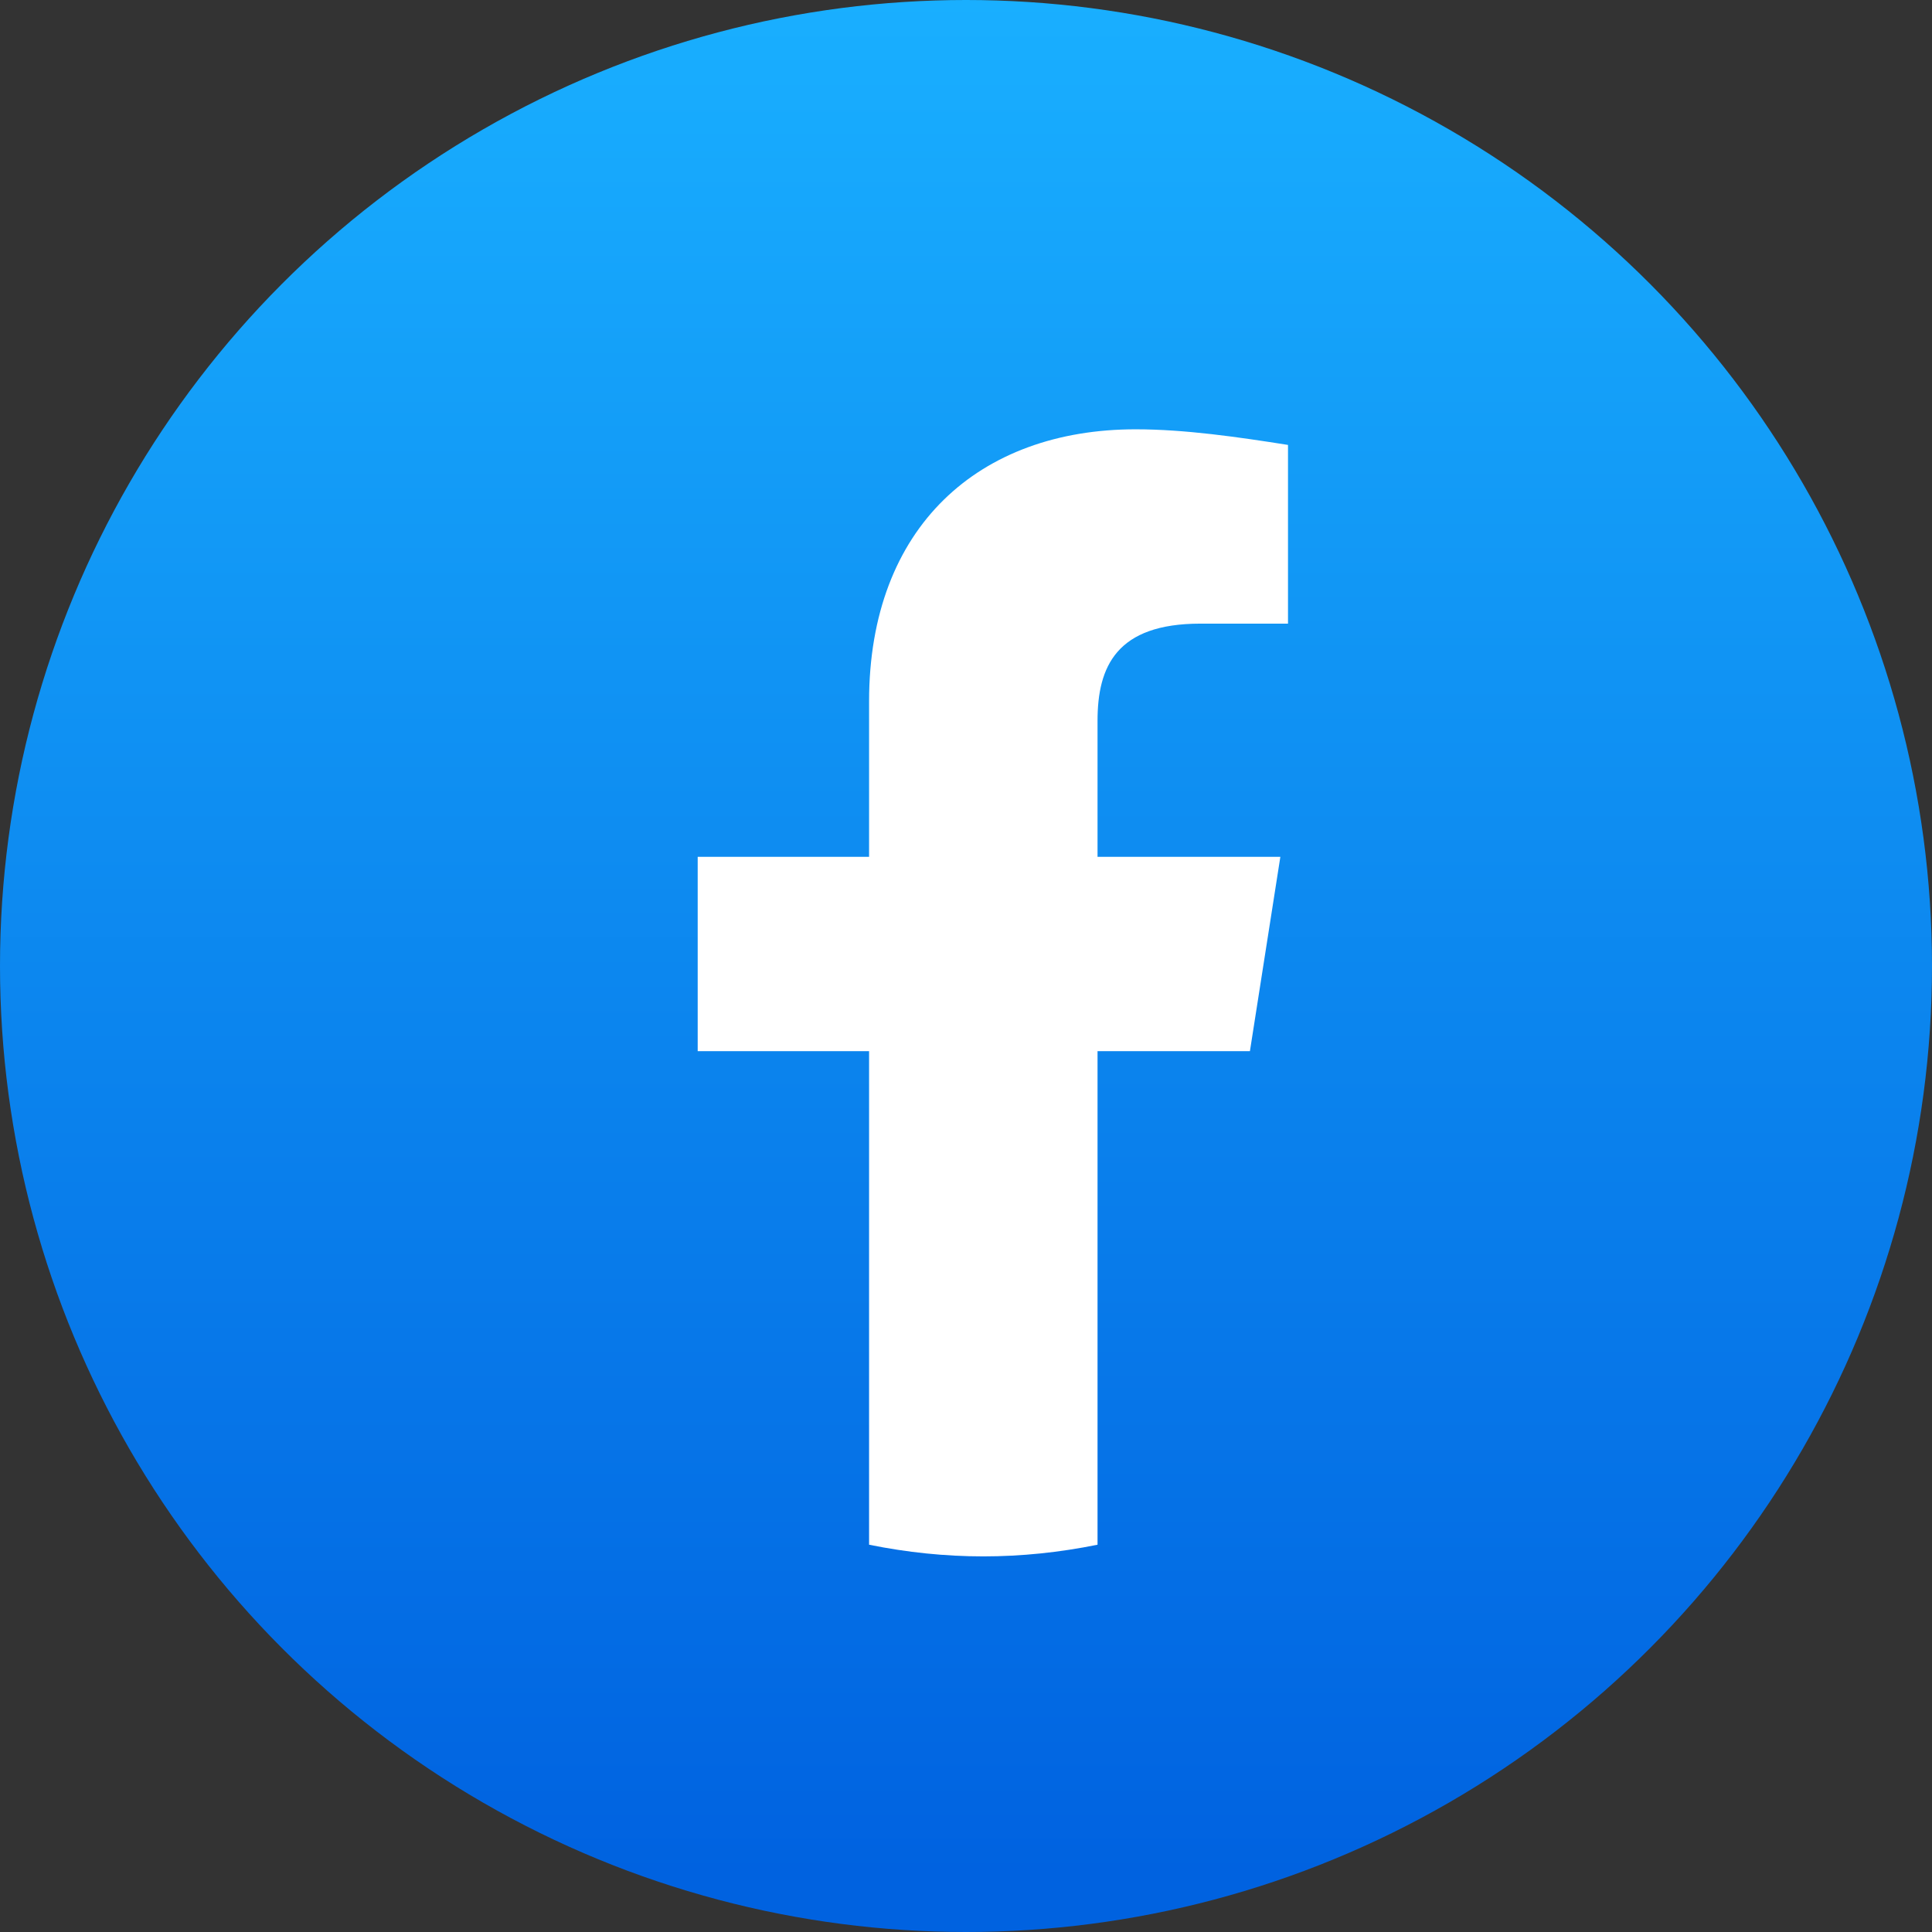 <svg viewBox="0 0 24 24" fill="none" xmlns="http://www.w3.org/2000/svg">
<rect x="0" y="0" width="24" height="24" fill="#333333" stroke="none"/>
<circle cx="12" cy="12" r="12" fill="url(#paint0_linear_6001_7698)"/>
<path d="M15.527 13.058L15.905 10.644H13.634V8.954C13.634 8.278 13.871 7.747 14.912 7.747H16V5.527C15.385 5.43 14.723 5.333 14.107 5.333C12.168 5.333 10.796 6.54 10.796 8.713V10.644H8.667V13.058H10.796V19.189C11.269 19.285 11.742 19.334 12.215 19.334C12.688 19.334 13.161 19.285 13.634 19.189V13.058H15.527Z" fill="white"/>
<defs>
<linearGradient id="paint0_linear_6001_7698" x1="12" y1="23.299" x2="12" y2="0" gradientUnits="userSpaceOnUse">
<stop stop-color="#0062E0"/>
<stop offset="1" stop-color="#19AFFF"/>
</linearGradient>
</defs>
</svg>
